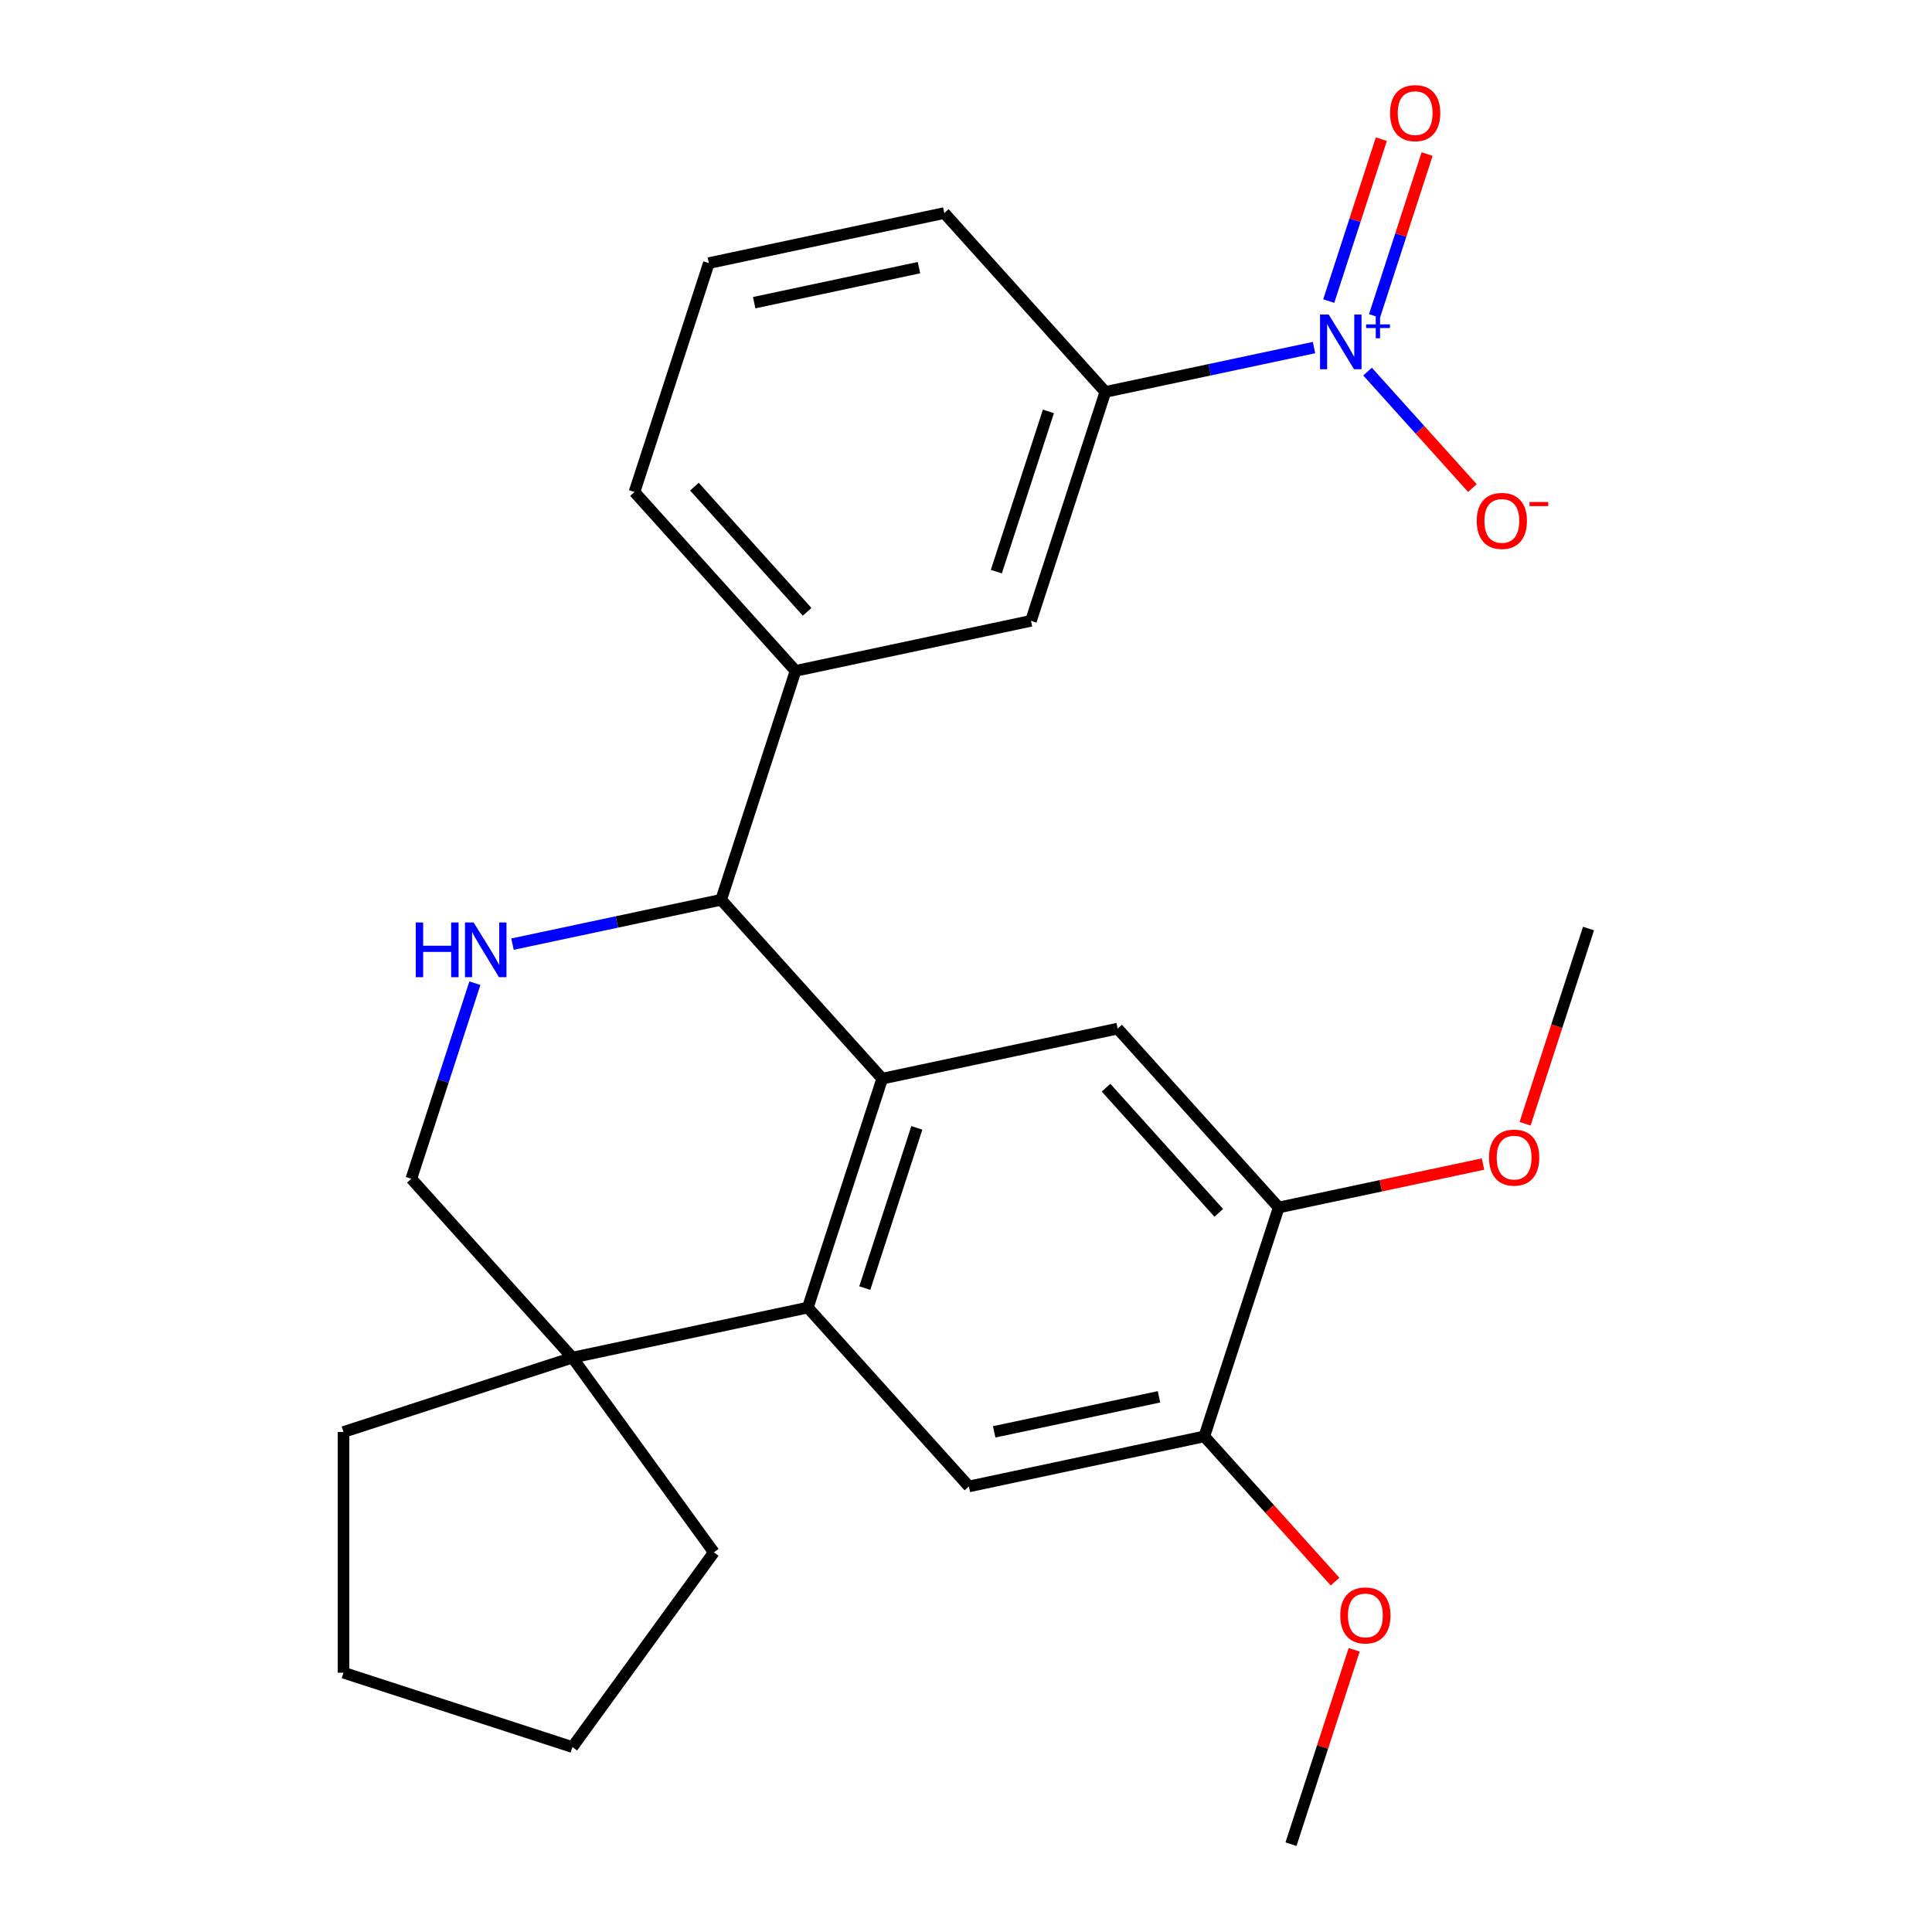 <?xml version='1.0' encoding='iso-8859-1'?>
<svg version='1.1' baseProfile='full'
              xmlns='http://www.w3.org/2000/svg'
                      xmlns:rdkit='http://www.rdkit.org/xml'
                      xmlns:xlink='http://www.w3.org/1999/xlink'
                  xml:space='preserve'
width='1000px' height='1000px' viewBox='0 0 1000 1000'>
<!-- END OF HEADER -->
<rect style='opacity:1.0;fill:#FFFFFF;stroke:none' width='1000' height='1000' x='0' y='0'> </rect>
<path class='bond-1' d='M 456.631,558.312 L 418.133,676.797' style='fill:none;fill-rule:evenodd;stroke:#000000;stroke-width:6px;stroke-linecap:butt;stroke-linejoin:miter;stroke-opacity:1' />
<path class='bond-1' d='M 474.554,583.784 L 447.605,666.724' style='fill:none;fill-rule:evenodd;stroke:#000000;stroke-width:6px;stroke-linecap:butt;stroke-linejoin:miter;stroke-opacity:1' />
<path class='bond-2' d='M 456.631,558.312 L 373.27,465.729' style='fill:none;fill-rule:evenodd;stroke:#000000;stroke-width:6px;stroke-linecap:butt;stroke-linejoin:miter;stroke-opacity:1' />
<path class='bond-4' d='M 456.631,558.312 L 578.492,532.41' style='fill:none;fill-rule:evenodd;stroke:#000000;stroke-width:6px;stroke-linecap:butt;stroke-linejoin:miter;stroke-opacity:1' />
<path class='bond-0' d='M 680.131,179.9 L 626.129,191.379' style='fill:none;fill-rule:evenodd;stroke:#0000FF;stroke-width:6px;stroke-linecap:butt;stroke-linejoin:miter;stroke-opacity:1' />
<path class='bond-0' d='M 626.129,191.379 L 572.126,202.857' style='fill:none;fill-rule:evenodd;stroke:#000000;stroke-width:6px;stroke-linecap:butt;stroke-linejoin:miter;stroke-opacity:1' />
<path class='bond-13' d='M 707.84,192.342 L 734.978,222.482' style='fill:none;fill-rule:evenodd;stroke:#0000FF;stroke-width:6px;stroke-linecap:butt;stroke-linejoin:miter;stroke-opacity:1' />
<path class='bond-13' d='M 734.978,222.482 L 762.116,252.621' style='fill:none;fill-rule:evenodd;stroke:#FF0000;stroke-width:6px;stroke-linecap:butt;stroke-linejoin:miter;stroke-opacity:1' />
<path class='bond-14' d='M 711.447,163.53 L 725.06,121.635' style='fill:none;fill-rule:evenodd;stroke:#0000FF;stroke-width:6px;stroke-linecap:butt;stroke-linejoin:miter;stroke-opacity:1' />
<path class='bond-14' d='M 725.06,121.635 L 738.672,79.74' style='fill:none;fill-rule:evenodd;stroke:#FF0000;stroke-width:6px;stroke-linecap:butt;stroke-linejoin:miter;stroke-opacity:1' />
<path class='bond-14' d='M 687.75,155.831 L 701.363,113.936' style='fill:none;fill-rule:evenodd;stroke:#0000FF;stroke-width:6px;stroke-linecap:butt;stroke-linejoin:miter;stroke-opacity:1' />
<path class='bond-14' d='M 701.363,113.936 L 714.975,72.041' style='fill:none;fill-rule:evenodd;stroke:#FF0000;stroke-width:6px;stroke-linecap:butt;stroke-linejoin:miter;stroke-opacity:1' />
<path class='bond-5' d='M 418.133,676.797 L 501.495,769.38' style='fill:none;fill-rule:evenodd;stroke:#000000;stroke-width:6px;stroke-linecap:butt;stroke-linejoin:miter;stroke-opacity:1' />
<path class='bond-7' d='M 418.133,676.797 L 296.273,702.699' style='fill:none;fill-rule:evenodd;stroke:#000000;stroke-width:6px;stroke-linecap:butt;stroke-linejoin:miter;stroke-opacity:1' />
<path class='bond-3' d='M 373.27,465.729 L 319.267,477.208' style='fill:none;fill-rule:evenodd;stroke:#000000;stroke-width:6px;stroke-linecap:butt;stroke-linejoin:miter;stroke-opacity:1' />
<path class='bond-3' d='M 319.267,477.208 L 265.264,488.687' style='fill:none;fill-rule:evenodd;stroke:#0000FF;stroke-width:6px;stroke-linecap:butt;stroke-linejoin:miter;stroke-opacity:1' />
<path class='bond-6' d='M 373.27,465.729 L 411.768,347.244' style='fill:none;fill-rule:evenodd;stroke:#000000;stroke-width:6px;stroke-linecap:butt;stroke-linejoin:miter;stroke-opacity:1' />
<path class='bond-12' d='M 245.797,508.906 L 229.354,559.511' style='fill:none;fill-rule:evenodd;stroke:#0000FF;stroke-width:6px;stroke-linecap:butt;stroke-linejoin:miter;stroke-opacity:1' />
<path class='bond-12' d='M 229.354,559.511 L 212.911,610.116' style='fill:none;fill-rule:evenodd;stroke:#000000;stroke-width:6px;stroke-linecap:butt;stroke-linejoin:miter;stroke-opacity:1' />
<path class='bond-9' d='M 578.492,532.41 L 661.853,624.993' style='fill:none;fill-rule:evenodd;stroke:#000000;stroke-width:6px;stroke-linecap:butt;stroke-linejoin:miter;stroke-opacity:1' />
<path class='bond-9' d='M 572.479,562.97 L 630.833,627.778' style='fill:none;fill-rule:evenodd;stroke:#000000;stroke-width:6px;stroke-linecap:butt;stroke-linejoin:miter;stroke-opacity:1' />
<path class='bond-26' d='M 501.495,769.38 L 623.355,743.478' style='fill:none;fill-rule:evenodd;stroke:#000000;stroke-width:6px;stroke-linecap:butt;stroke-linejoin:miter;stroke-opacity:1' />
<path class='bond-26' d='M 514.594,741.123 L 599.896,722.991' style='fill:none;fill-rule:evenodd;stroke:#000000;stroke-width:6px;stroke-linecap:butt;stroke-linejoin:miter;stroke-opacity:1' />
<path class='bond-11' d='M 411.768,347.244 L 533.628,321.342' style='fill:none;fill-rule:evenodd;stroke:#000000;stroke-width:6px;stroke-linecap:butt;stroke-linejoin:miter;stroke-opacity:1' />
<path class='bond-17' d='M 411.768,347.244 L 328.406,254.662' style='fill:none;fill-rule:evenodd;stroke:#000000;stroke-width:6px;stroke-linecap:butt;stroke-linejoin:miter;stroke-opacity:1' />
<path class='bond-17' d='M 417.78,316.685 L 359.427,251.877' style='fill:none;fill-rule:evenodd;stroke:#000000;stroke-width:6px;stroke-linecap:butt;stroke-linejoin:miter;stroke-opacity:1' />
<path class='bond-19' d='M 296.273,702.699 L 369.501,803.489' style='fill:none;fill-rule:evenodd;stroke:#000000;stroke-width:6px;stroke-linecap:butt;stroke-linejoin:miter;stroke-opacity:1' />
<path class='bond-20' d='M 296.273,702.699 L 177.788,741.197' style='fill:none;fill-rule:evenodd;stroke:#000000;stroke-width:6px;stroke-linecap:butt;stroke-linejoin:miter;stroke-opacity:1' />
<path class='bond-27' d='M 296.273,702.699 L 212.911,610.116' style='fill:none;fill-rule:evenodd;stroke:#000000;stroke-width:6px;stroke-linecap:butt;stroke-linejoin:miter;stroke-opacity:1' />
<path class='bond-8' d='M 572.126,202.857 L 533.628,321.342' style='fill:none;fill-rule:evenodd;stroke:#000000;stroke-width:6px;stroke-linecap:butt;stroke-linejoin:miter;stroke-opacity:1' />
<path class='bond-8' d='M 542.654,212.93 L 515.705,295.87' style='fill:none;fill-rule:evenodd;stroke:#000000;stroke-width:6px;stroke-linecap:butt;stroke-linejoin:miter;stroke-opacity:1' />
<path class='bond-29' d='M 572.126,202.857 L 488.764,110.274' style='fill:none;fill-rule:evenodd;stroke:#000000;stroke-width:6px;stroke-linecap:butt;stroke-linejoin:miter;stroke-opacity:1' />
<path class='bond-10' d='M 661.853,624.993 L 623.355,743.478' style='fill:none;fill-rule:evenodd;stroke:#000000;stroke-width:6px;stroke-linecap:butt;stroke-linejoin:miter;stroke-opacity:1' />
<path class='bond-16' d='M 661.853,624.993 L 714.726,613.754' style='fill:none;fill-rule:evenodd;stroke:#000000;stroke-width:6px;stroke-linecap:butt;stroke-linejoin:miter;stroke-opacity:1' />
<path class='bond-16' d='M 714.726,613.754 L 767.599,602.516' style='fill:none;fill-rule:evenodd;stroke:#FF0000;stroke-width:6px;stroke-linecap:butt;stroke-linejoin:miter;stroke-opacity:1' />
<path class='bond-15' d='M 623.355,743.478 L 657.187,781.052' style='fill:none;fill-rule:evenodd;stroke:#000000;stroke-width:6px;stroke-linecap:butt;stroke-linejoin:miter;stroke-opacity:1' />
<path class='bond-15' d='M 657.187,781.052 L 691.019,818.626' style='fill:none;fill-rule:evenodd;stroke:#FF0000;stroke-width:6px;stroke-linecap:butt;stroke-linejoin:miter;stroke-opacity:1' />
<path class='bond-23' d='M 700.91,853.935 L 684.564,904.24' style='fill:none;fill-rule:evenodd;stroke:#FF0000;stroke-width:6px;stroke-linecap:butt;stroke-linejoin:miter;stroke-opacity:1' />
<path class='bond-23' d='M 684.564,904.24 L 668.219,954.545' style='fill:none;fill-rule:evenodd;stroke:#000000;stroke-width:6px;stroke-linecap:butt;stroke-linejoin:miter;stroke-opacity:1' />
<path class='bond-22' d='M 789.378,581.656 L 805.795,531.131' style='fill:none;fill-rule:evenodd;stroke:#FF0000;stroke-width:6px;stroke-linecap:butt;stroke-linejoin:miter;stroke-opacity:1' />
<path class='bond-22' d='M 805.795,531.131 L 822.212,480.606' style='fill:none;fill-rule:evenodd;stroke:#000000;stroke-width:6px;stroke-linecap:butt;stroke-linejoin:miter;stroke-opacity:1' />
<path class='bond-21' d='M 328.406,254.662 L 366.904,136.177' style='fill:none;fill-rule:evenodd;stroke:#000000;stroke-width:6px;stroke-linecap:butt;stroke-linejoin:miter;stroke-opacity:1' />
<path class='bond-18' d='M 488.764,110.274 L 366.904,136.177' style='fill:none;fill-rule:evenodd;stroke:#000000;stroke-width:6px;stroke-linecap:butt;stroke-linejoin:miter;stroke-opacity:1' />
<path class='bond-18' d='M 475.665,138.532 L 390.363,156.663' style='fill:none;fill-rule:evenodd;stroke:#000000;stroke-width:6px;stroke-linecap:butt;stroke-linejoin:miter;stroke-opacity:1' />
<path class='bond-24' d='M 369.501,803.489 L 296.273,904.278' style='fill:none;fill-rule:evenodd;stroke:#000000;stroke-width:6px;stroke-linecap:butt;stroke-linejoin:miter;stroke-opacity:1' />
<path class='bond-25' d='M 177.788,741.197 L 177.788,865.78' style='fill:none;fill-rule:evenodd;stroke:#000000;stroke-width:6px;stroke-linecap:butt;stroke-linejoin:miter;stroke-opacity:1' />
<path class='bond-28' d='M 296.273,904.278 L 177.788,865.78' style='fill:none;fill-rule:evenodd;stroke:#000000;stroke-width:6px;stroke-linecap:butt;stroke-linejoin:miter;stroke-opacity:1' />
<path  class='atom-1' d='M 687.726 162.795
L 697.006 177.795
Q 697.926 179.275, 699.406 181.955
Q 700.886 184.635, 700.966 184.795
L 700.966 162.795
L 704.726 162.795
L 704.726 191.115
L 700.846 191.115
L 690.886 174.715
Q 689.726 172.795, 688.486 170.595
Q 687.286 168.395, 686.926 167.715
L 686.926 191.115
L 683.246 191.115
L 683.246 162.795
L 687.726 162.795
' fill='#0000FF'/>
<path  class='atom-1' d='M 707.102 167.9
L 712.091 167.9
L 712.091 162.646
L 714.309 162.646
L 714.309 167.9
L 719.431 167.9
L 719.431 169.801
L 714.309 169.801
L 714.309 175.081
L 712.091 175.081
L 712.091 169.801
L 707.102 169.801
L 707.102 167.9
' fill='#0000FF'/>
<path  class='atom-4' d='M 215.19 477.471
L 219.03 477.471
L 219.03 489.511
L 233.51 489.511
L 233.51 477.471
L 237.35 477.471
L 237.35 505.791
L 233.51 505.791
L 233.51 492.711
L 219.03 492.711
L 219.03 505.791
L 215.19 505.791
L 215.19 477.471
' fill='#0000FF'/>
<path  class='atom-4' d='M 245.15 477.471
L 254.43 492.471
Q 255.35 493.951, 256.83 496.631
Q 258.31 499.311, 258.39 499.471
L 258.39 477.471
L 262.15 477.471
L 262.15 505.791
L 258.27 505.791
L 248.31 489.391
Q 247.15 487.471, 245.91 485.271
Q 244.71 483.071, 244.35 482.391
L 244.35 505.791
L 240.67 505.791
L 240.67 477.471
L 245.15 477.471
' fill='#0000FF'/>
<path  class='atom-14' d='M 764.348 269.618
Q 764.348 262.818, 767.708 259.018
Q 771.068 255.218, 777.348 255.218
Q 783.628 255.218, 786.988 259.018
Q 790.348 262.818, 790.348 269.618
Q 790.348 276.498, 786.948 280.418
Q 783.548 284.298, 777.348 284.298
Q 771.108 284.298, 767.708 280.418
Q 764.348 276.538, 764.348 269.618
M 777.348 281.098
Q 781.668 281.098, 783.988 278.218
Q 786.348 275.298, 786.348 269.618
Q 786.348 264.058, 783.988 261.258
Q 781.668 258.418, 777.348 258.418
Q 773.028 258.418, 770.668 261.218
Q 768.348 264.018, 768.348 269.618
Q 768.348 275.338, 770.668 278.218
Q 773.028 281.098, 777.348 281.098
' fill='#FF0000'/>
<path  class='atom-14' d='M 791.668 259.84
L 801.357 259.84
L 801.357 261.952
L 791.668 261.952
L 791.668 259.84
' fill='#FF0000'/>
<path  class='atom-15' d='M 719.484 58.55
Q 719.484 51.75, 722.844 47.95
Q 726.204 44.15, 732.484 44.15
Q 738.764 44.15, 742.124 47.95
Q 745.484 51.75, 745.484 58.55
Q 745.484 65.43, 742.084 69.35
Q 738.684 73.23, 732.484 73.23
Q 726.244 73.23, 722.844 69.35
Q 719.484 65.47, 719.484 58.55
M 732.484 70.03
Q 736.804 70.03, 739.124 67.15
Q 741.484 64.23, 741.484 58.55
Q 741.484 52.99, 739.124 50.19
Q 736.804 47.35, 732.484 47.35
Q 728.164 47.35, 725.804 50.15
Q 723.484 52.95, 723.484 58.55
Q 723.484 64.27, 725.804 67.15
Q 728.164 70.03, 732.484 70.03
' fill='#FF0000'/>
<path  class='atom-16' d='M 693.717 836.14
Q 693.717 829.34, 697.077 825.54
Q 700.437 821.74, 706.717 821.74
Q 712.997 821.74, 716.357 825.54
Q 719.717 829.34, 719.717 836.14
Q 719.717 843.02, 716.317 846.94
Q 712.917 850.82, 706.717 850.82
Q 700.477 850.82, 697.077 846.94
Q 693.717 843.06, 693.717 836.14
M 706.717 847.62
Q 711.037 847.62, 713.357 844.74
Q 715.717 841.82, 715.717 836.14
Q 715.717 830.58, 713.357 827.78
Q 711.037 824.94, 706.717 824.94
Q 702.397 824.94, 700.037 827.74
Q 697.717 830.54, 697.717 836.14
Q 697.717 841.86, 700.037 844.74
Q 702.397 847.62, 706.717 847.62
' fill='#FF0000'/>
<path  class='atom-17' d='M 770.713 599.171
Q 770.713 592.371, 774.073 588.571
Q 777.433 584.771, 783.713 584.771
Q 789.993 584.771, 793.353 588.571
Q 796.713 592.371, 796.713 599.171
Q 796.713 606.051, 793.313 609.971
Q 789.913 613.851, 783.713 613.851
Q 777.473 613.851, 774.073 609.971
Q 770.713 606.091, 770.713 599.171
M 783.713 610.651
Q 788.033 610.651, 790.353 607.771
Q 792.713 604.851, 792.713 599.171
Q 792.713 593.611, 790.353 590.811
Q 788.033 587.971, 783.713 587.971
Q 779.393 587.971, 777.033 590.771
Q 774.713 593.571, 774.713 599.171
Q 774.713 604.891, 777.033 607.771
Q 779.393 610.651, 783.713 610.651
' fill='#FF0000'/>
</svg>
